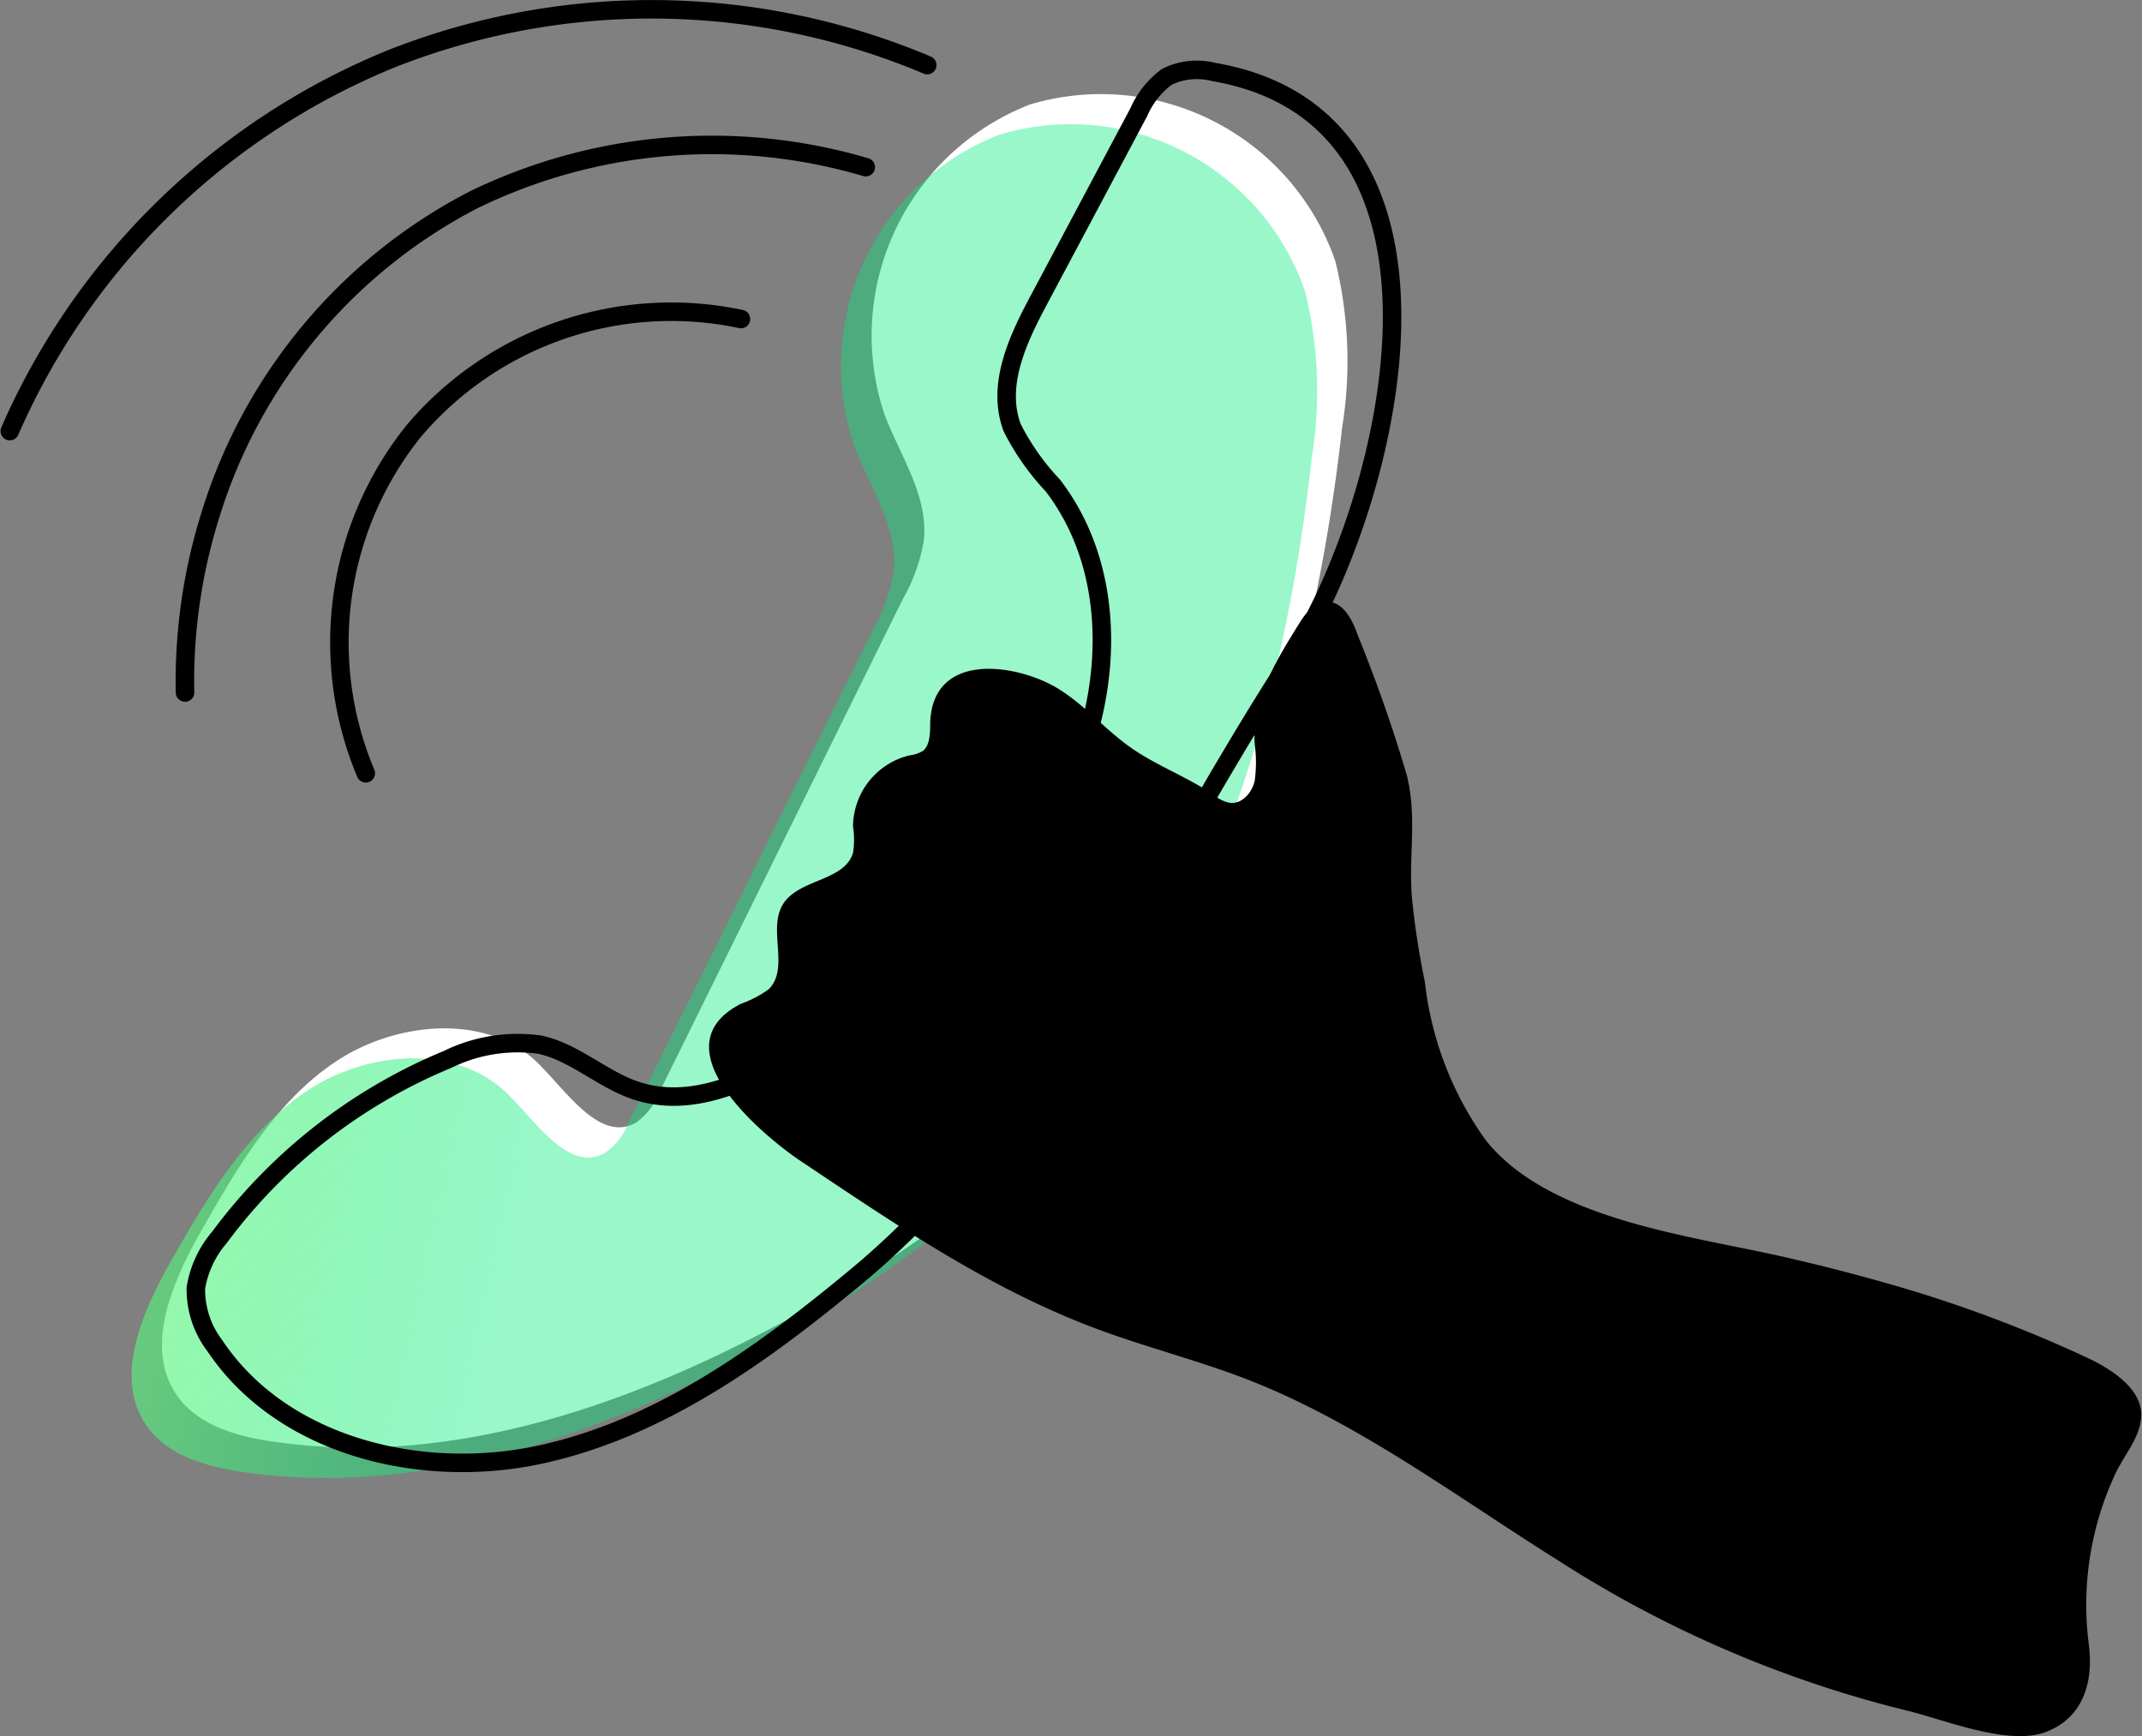 <svg xmlns="http://www.w3.org/2000/svg" viewBox="0 0 100.72 81.64"><rect x="0" y="0" width="100.72" height="81.64" fill="#808080" stroke="none"/><defs><linearGradient id="linear-gradient" x1="6377.6" y1="1041.2" x2="6422.97" y2="1041.2" gradientTransform="matrix(-.98 -.22 -.22 .98 6508.19 423.29)" gradientUnits="userSpaceOnUse"><stop offset="0" stop-color="#00ec7b" stop-opacity=".4"/><stop offset=".1" stop-color="#1aee7b" stop-opacity=".47"/><stop offset=".55" stop-color="#81f77d" stop-opacity=".75"/><stop offset=".85" stop-color="#c3fd7e" stop-opacity=".93"/><stop offset=".99" stop-color="#dcff7e"/></linearGradient><style>.cls-2{fill:none;stroke:#000;stroke-linecap:round;stroke-linejoin:round;stroke-width:.87px}</style></defs><g id="Layer_2" data-name="Layer 2"><g id="Layer_1-2" data-name="Layer 1"><path d="M63.11 20.1a19.59 19.59 0 00-.32-7.82 11.66 11.66 0 00-14.35-7.37 11.66 11.66 0 00-6.84 14.61c.75 1.94 2.06 3.82 1.84 5.89a8.33 8.33 0 01-1 2.78L31 51.36a3.16 3.16 0 01-1.06 1.4c-1.65 1-3.2-1.31-4.55-2.68-2.39-2.46-6.69-2.08-9.55-.2s-4.67 5-6.38 8c-1.38 2.42-2.73 5.55-1.09 7.8 1 1.36 2.79 1.86 4.46 2.1 9.56 1.4 19.1-2.58 27.38-7.56 15.08-9.06 20.98-23.07 22.9-40.12z" fill="#fff"/><path class="cls-2" d="M34.84 15a15.87 15.87 0 00-15.38 5.26 15.88 15.88 0 00-2.26 16.1"/><path class="cls-2" d="M40.71 7.86A25.59 25.59 0 0022.26 9.4 24.93 24.93 0 009.9 24.19a26.14 26.14 0 00-1.2 8.37"/><path class="cls-2" d="M43.6 3.06a33.35 33.35 0 00-25.14-.32 33.3 33.3 0 00-18 17.53"/><path d="M61.68 21.53a19.58 19.58 0 00-.31-7.82A11.66 11.66 0 0047 6.33 11.66 11.66 0 0040.18 21c.74 1.94 2.06 3.81 1.84 5.89a8.35 8.35 0 01-1 2.78L29.55 52.78a3.05 3.05 0 01-1.06 1.4c-1.65 1-3.19-1.3-4.54-2.67-2.43-2.46-6.68-2.13-9.54-.2s-4.67 5-6.38 8c-1.37 2.42-2.73 5.54-1.09 7.79 1 1.37 2.79 1.86 4.47 2.11 9.56 1.39 19.1-2.58 27.37-7.57 15.08-9.06 20.99-23.06 22.9-40.11z" fill="url(#linear-gradient)"/><path class="cls-2" d="M57.05 3.38a3.2 3.2 0 00-2.18.23 4.09 4.09 0 00-1.32 1.66l-4.7 8.83c-1 1.87-2 4-1.26 6a11.53 11.53 0 001.91 2.72c3.26 4.24 2.83 10.48.22 15.16s-7 8.06-11.47 11c-2.49 1.63-5.48 3.23-8.31 2.31-1.6-.52-2.9-1.81-4.55-2.17a7.48 7.48 0 00-4.34.69 25.48 25.48 0 00-10.74 8.38 4.83 4.83 0 00-1.1 2.37 4.36 4.36 0 00.89 2.71c3.19 4.77 9.76 6.34 15.36 5.11S35.87 63.67 40.29 60c9-7.47 14-19.13 20.32-28.86 4.8-7.31 9.3-25.56-3.56-27.76z"/><path d="M89.29 60.5c-2-.58-3.94-1.08-5.94-1.52-4.26-.93-10.59-1.75-13.48-5.36A15.74 15.74 0 0167 46.17a37.55 37.55 0 01-.62-4.08c-.13-2 .25-3.69-.23-5.64a70.12 70.12 0 00-2.32-6.62c-.25-.72-.7-1.57-1.46-1.53-.57 0-1 .56-1.27 1-1.1 1.77-2.26 3.64-2.1 5.7a6.47 6.47 0 010 1.7c-.12.56-.59 1.11-1.16 1.05a1.68 1.68 0 01-.74-.35c-1.26-.88-2.75-1.4-4-2.3s-2.14-2-3.41-2.76c-1.91-1.13-5.81-1.73-5.95 1.61 0 .48 0 1.06-.33 1.35a1.66 1.66 0 01-.66.22 3.47 3.47 0 00-2.64 3.34 4 4 0 010 1.24c-.4 1.34-2.55 1.22-3.29 2.41s.32 3-.67 4a5.18 5.18 0 01-1.32.69c-3.87 2 .81 6 2.7 7.31 4.49 3 9 6.11 14.12 8 2.48.92 5.07 1.55 7.53 2.56 5 2.05 9.52 5.44 14.09 8.3a54.18 54.18 0 0016.4 7.06c1.78.43 4.77 1.68 6.54 1s2.25-2.38 2-4.18a14.55 14.55 0 011.25-7.94c.47-1 1.34-1.91 1.21-3s-1.38-1.93-2.48-2.45a62.51 62.51 0 00-8.9-3.36z"/></g></g></svg>